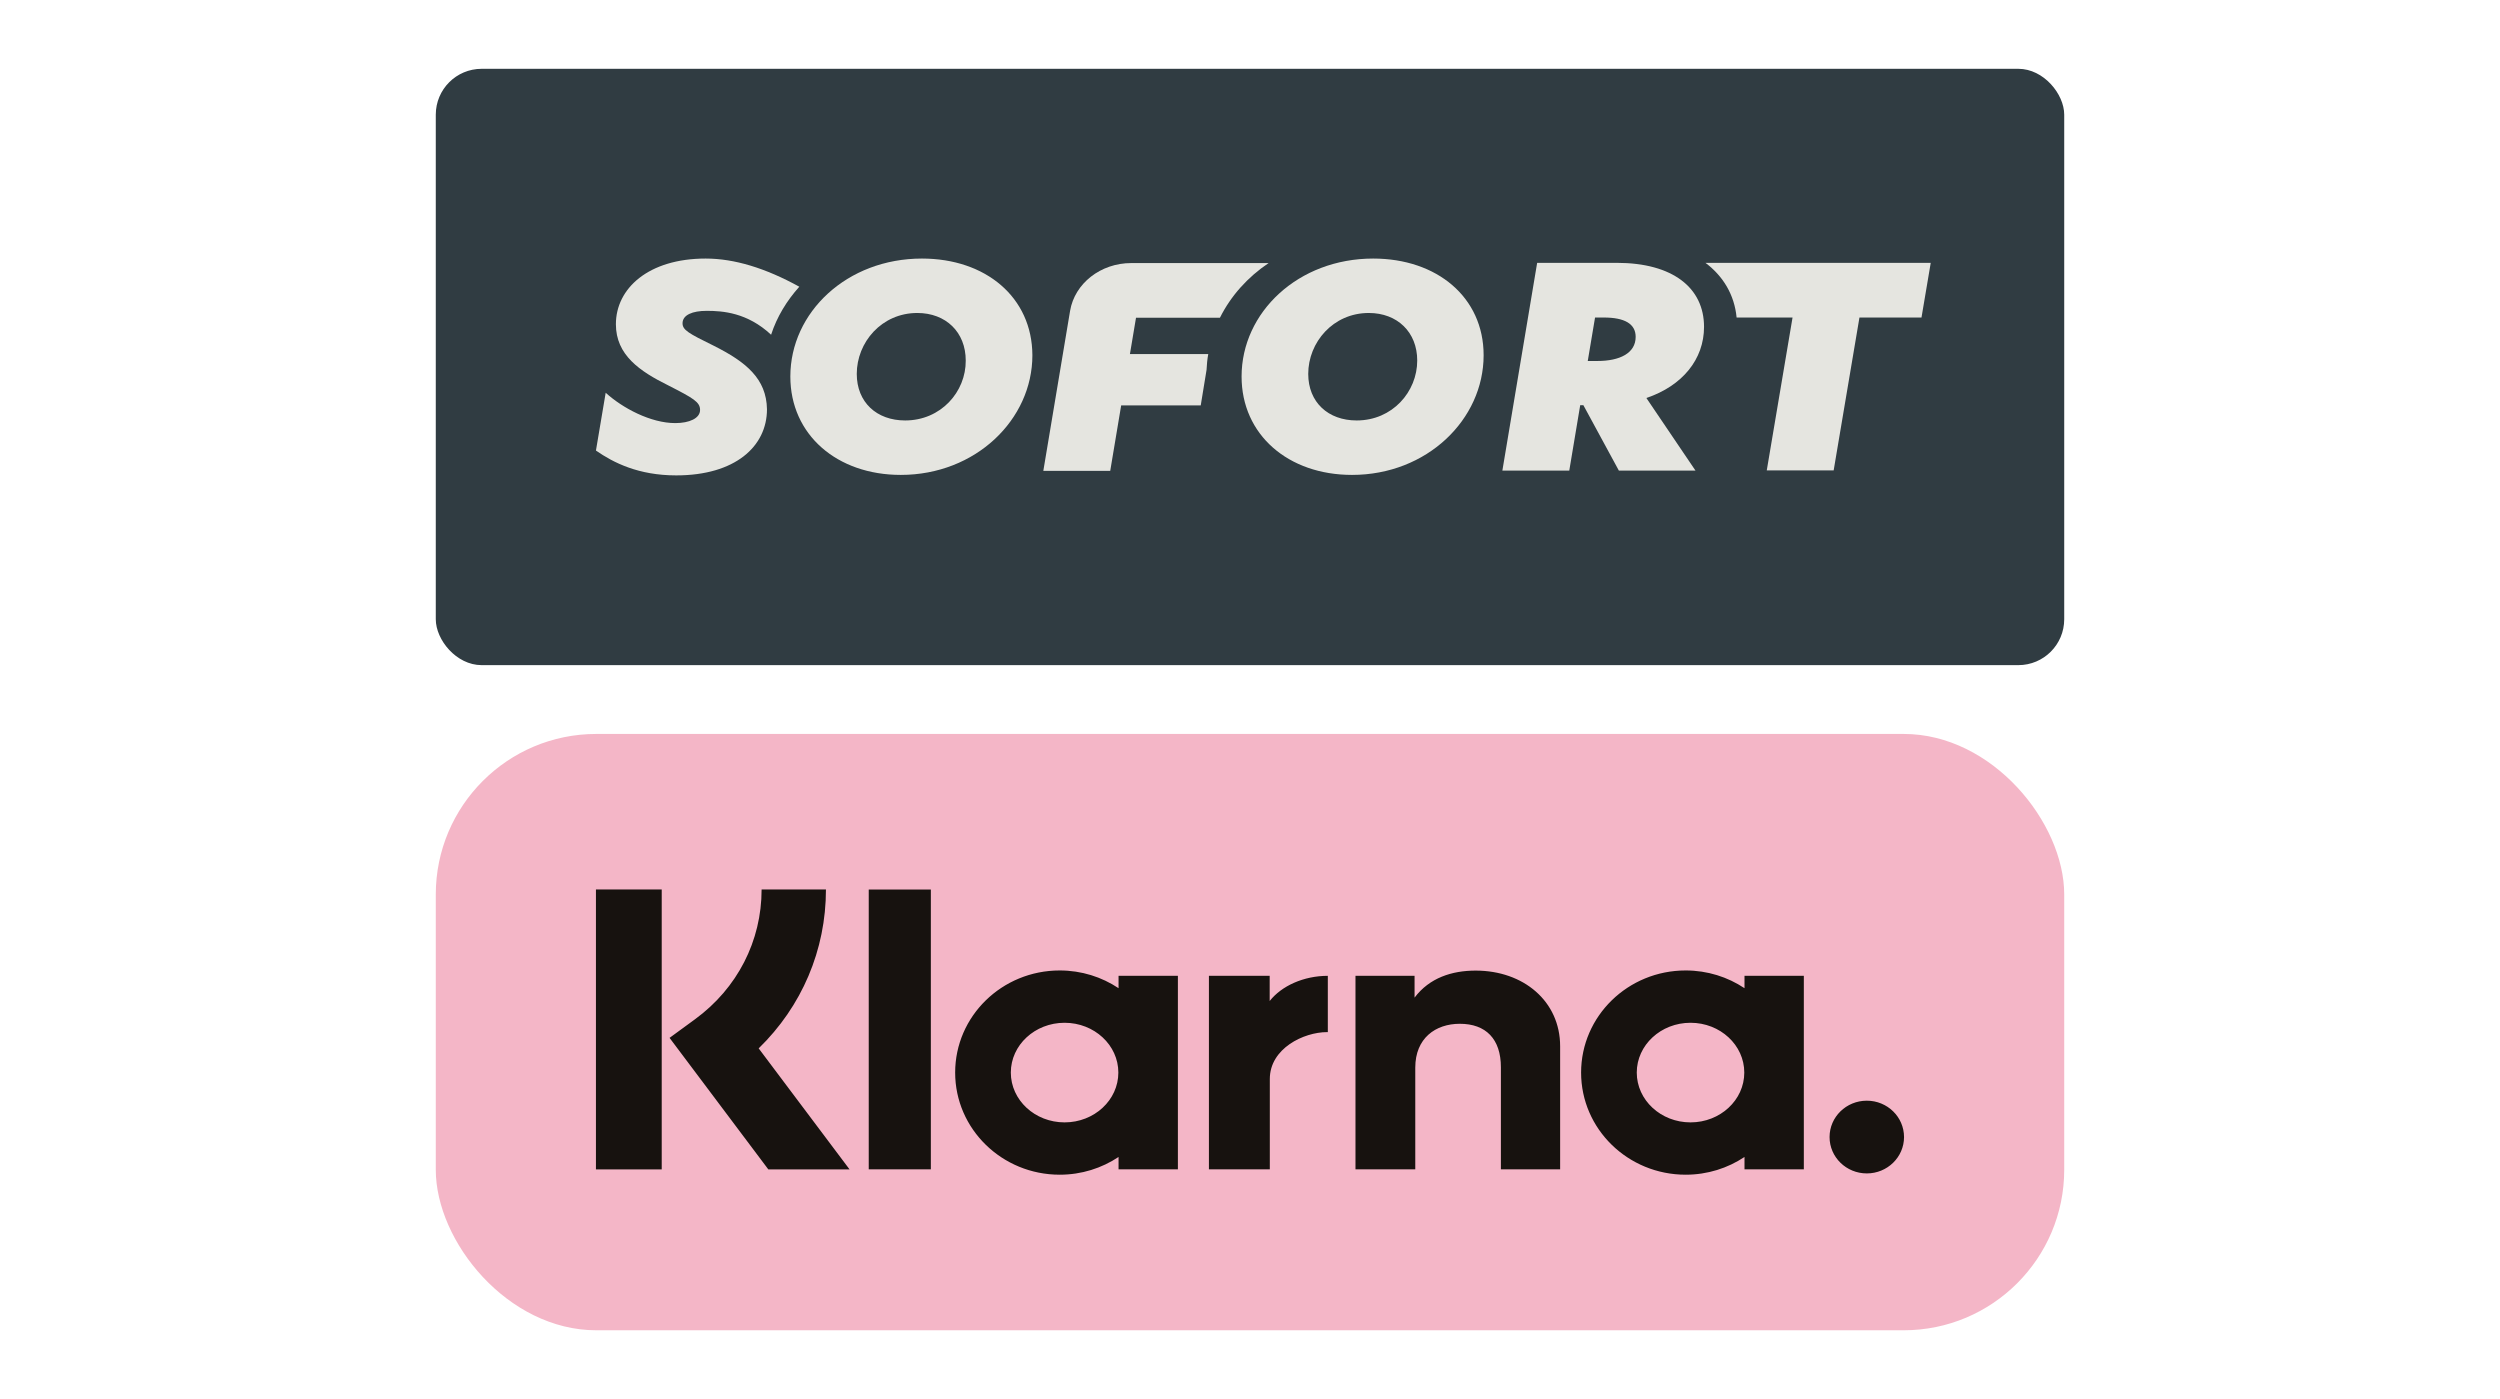 <svg width="109" height="61" viewBox="0 0 109 61" fill="none" xmlns="http://www.w3.org/2000/svg">
<rect x="19" y="32" width="71" height="26" rx="7" fill="#F4B6C7"/>
<path fill-rule="evenodd" clip-rule="evenodd" d="M28.851 50.987H25.983V38.782H28.851V50.987ZM36.011 38.782H33.206C33.206 41.028 32.148 43.09 30.305 44.438L29.193 45.251L33.5 50.987H37.042L33.078 45.709C34.957 43.882 36.011 41.424 36.011 38.782ZM40.585 50.983H37.877V38.785H40.585V50.983ZM48.769 42.545V43.085C48.038 42.598 47.156 42.312 46.205 42.312C43.687 42.312 41.645 44.305 41.645 46.764C41.645 49.224 43.687 51.217 46.205 51.217C47.156 51.217 48.038 50.931 48.769 50.444V50.983H51.356V42.545H48.769ZM48.76 46.764C48.76 47.963 47.711 48.936 46.416 48.936C45.122 48.936 44.072 47.963 44.072 46.764C44.072 45.565 45.122 44.593 46.416 44.593C47.711 44.593 48.76 45.565 48.76 46.764ZM76.06 43.085V42.545H78.647V50.983H76.06V50.444C75.329 50.931 74.447 51.217 73.496 51.217C70.978 51.217 68.936 49.224 68.936 46.764C68.936 44.305 70.978 42.312 73.496 42.312C74.447 42.312 75.329 42.598 76.06 43.085ZM73.707 48.936C75.002 48.936 76.051 47.963 76.051 46.764C76.051 45.565 75.002 44.593 73.707 44.593C72.413 44.593 71.363 45.565 71.363 46.764C71.363 47.963 72.413 48.936 73.707 48.936ZM79.769 49.576C79.769 48.7 80.496 47.99 81.393 47.99C82.289 47.99 83.016 48.7 83.016 49.576C83.016 50.451 82.289 51.161 81.393 51.161C80.496 51.161 79.769 50.451 79.769 49.576ZM64.34 42.318C63.306 42.318 62.328 42.631 61.675 43.496V42.545H59.099V50.983H61.706V46.549C61.706 45.266 62.587 44.637 63.648 44.637C64.785 44.637 65.439 45.301 65.439 46.532V50.983H68.022V45.617C68.022 43.654 66.424 42.318 64.34 42.318ZM55.358 42.545V43.644C55.876 42.985 56.842 42.546 57.893 42.546V45.001L57.885 45.001L57.878 45.001L57.872 45L57.862 45C56.839 45 55.364 45.714 55.364 47.044V50.983H52.709V42.545H55.358Z" fill="#17120F"/>
<rect x="19" y="3" width="71" height="26" rx="2" fill="#303C42"/>
<path fill-rule="evenodd" clip-rule="evenodd" d="M39.465 18.332C38.224 18.332 37.355 17.541 37.355 16.302C37.355 14.927 38.436 13.646 39.995 13.646C41.236 13.646 42.106 14.479 42.106 15.719C42.117 17.083 41.024 18.332 39.465 18.332ZM40.197 11.273C36.93 11.273 34.459 13.615 34.459 16.416C34.459 18.957 36.495 20.706 39.274 20.706C42.541 20.706 45.012 18.291 45.012 15.489C45.002 12.959 42.976 11.273 40.197 11.273Z" fill="#E5E5E0"/>
<path fill-rule="evenodd" clip-rule="evenodd" d="M59.15 18.332C57.909 18.332 57.039 17.541 57.039 16.302C57.039 14.927 58.121 13.646 59.68 13.646C60.921 13.646 61.791 14.479 61.791 15.719C61.791 17.083 60.709 18.332 59.15 18.332ZM59.871 11.273C56.604 11.273 54.133 13.615 54.133 16.416C54.133 18.957 56.169 20.706 58.948 20.706C62.215 20.706 64.686 18.291 64.686 15.489C64.686 12.959 62.65 11.273 59.871 11.273Z" fill="#E5E5E0"/>
<path fill-rule="evenodd" clip-rule="evenodd" d="M69.65 15.739H69.226L69.544 13.844H69.926C70.827 13.844 71.315 14.115 71.315 14.688C71.315 15.396 70.626 15.739 69.65 15.739ZM74.296 14.251C74.296 12.553 72.938 11.46 70.488 11.46H67.02L65.503 20.519H68.42L68.897 17.666H69.035L70.583 20.519H73.924L71.782 17.353C73.352 16.822 74.296 15.667 74.296 14.251Z" fill="#E5E5E0"/>
<path fill-rule="evenodd" clip-rule="evenodd" d="M31.117 15.073C30.014 14.532 29.759 14.386 29.759 14.094C29.759 13.73 30.194 13.553 30.809 13.553C31.509 13.553 32.581 13.626 33.62 14.594C33.874 13.813 34.299 13.116 34.85 12.501C33.376 11.689 32.018 11.273 30.767 11.273C28.274 11.273 26.853 12.574 26.853 14.136C26.853 15.479 27.892 16.187 29.134 16.802C30.236 17.364 30.523 17.53 30.523 17.874C30.523 18.238 30.056 18.447 29.441 18.447C28.37 18.447 27.14 17.791 26.408 17.124L25.983 19.644C26.747 20.175 27.84 20.727 29.483 20.727C32.05 20.727 33.44 19.467 33.44 17.843C33.418 16.51 32.528 15.781 31.117 15.073Z" fill="#E5E5E0"/>
<path fill-rule="evenodd" clip-rule="evenodd" d="M52.68 15.437H49.265L49.53 13.854H53.189C53.667 12.896 54.398 12.084 55.311 11.47H49.318C47.992 11.47 46.858 12.355 46.656 13.552L45.489 20.529H48.406L48.883 17.676H52.352L52.606 16.124C52.617 15.895 52.638 15.666 52.68 15.437Z" fill="#E5E5E0"/>
<path fill-rule="evenodd" clip-rule="evenodd" d="M74.358 11.46C75.133 12.043 75.621 12.855 75.716 13.844H78.155L77.031 20.508H79.948L81.072 13.844H83.777L84.18 11.46H74.358Z" fill="#E5E5E0"/>
</svg>
